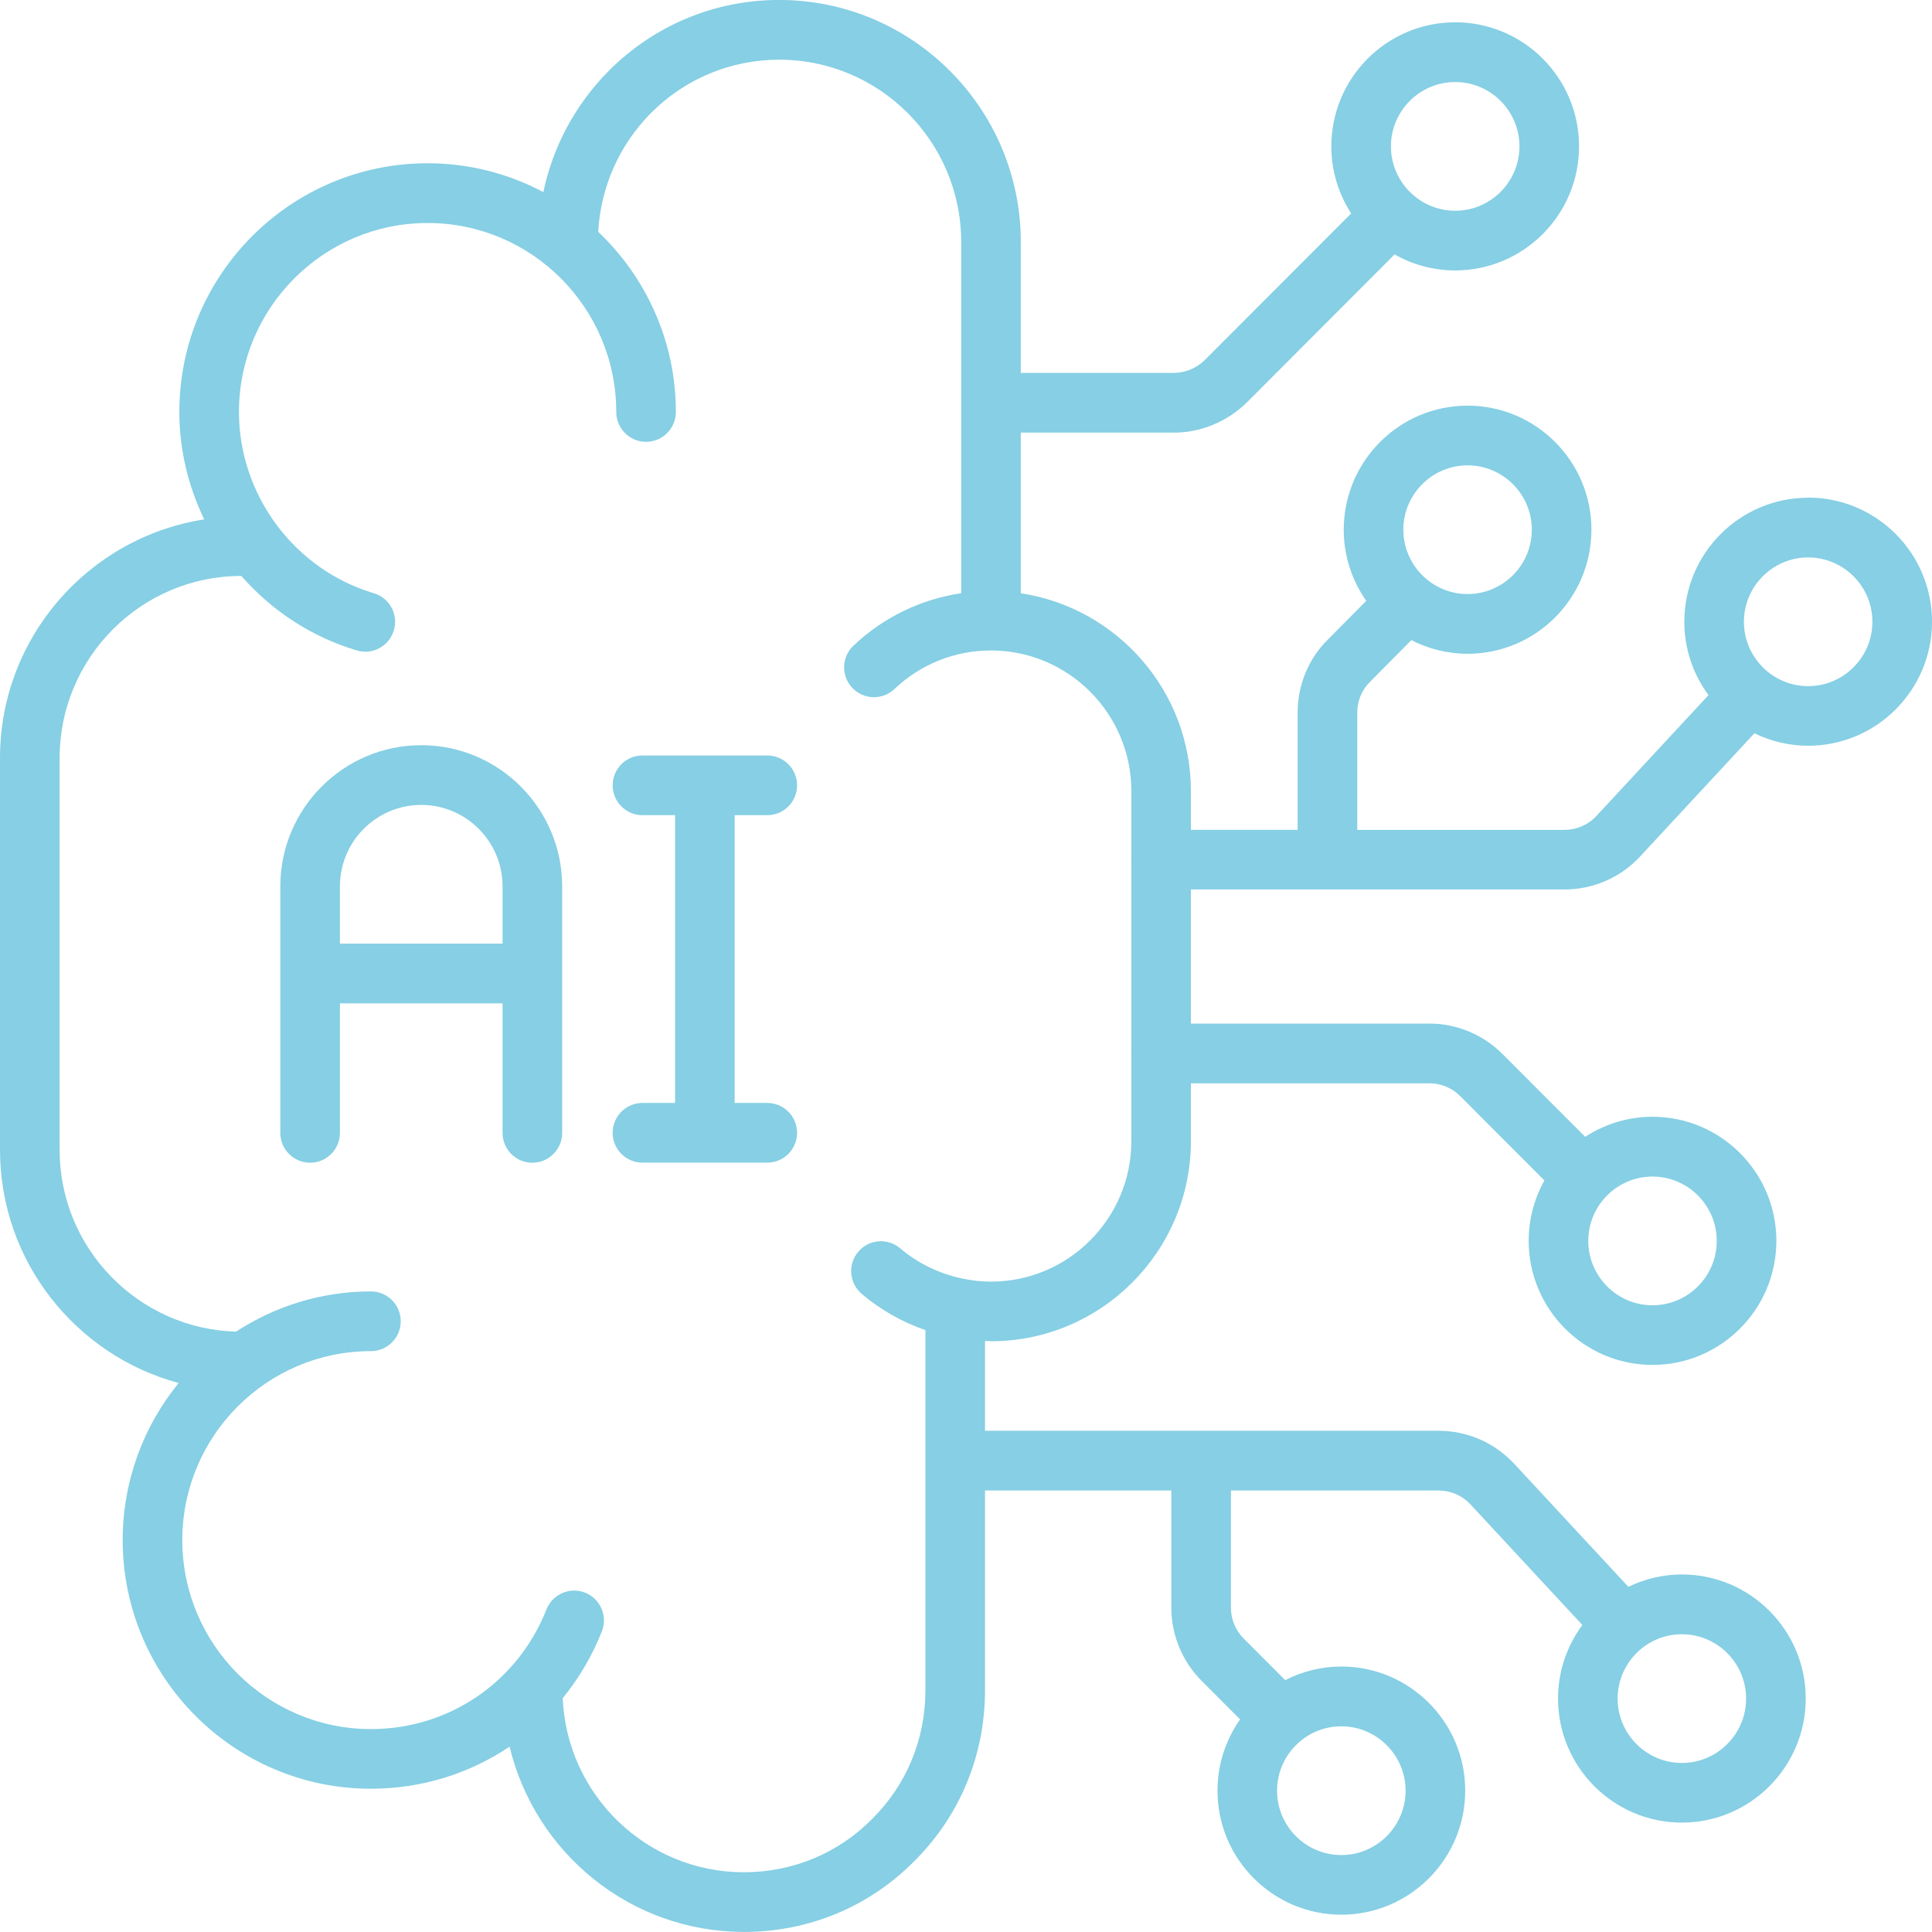<?xml version="1.0" encoding="UTF-8"?>
<svg xmlns="http://www.w3.org/2000/svg" id="Ebene_1" version="1.1" viewBox="0 0 120 120">
  <path d="M112.308,30.914c-4.242,0-7.692,3.456-7.692,7.706,0,1.706.562,3.278,1.502,4.556l-6.965,7.508c-.503.546-1.221.86-1.972.86h-12.878v-7.293c0-.719.281-1.404.795-1.906l2.564-2.586c1.049.538,2.234.848,3.492.848,4.242,0,7.692-3.456,7.692-7.706s-3.45-7.706-7.692-7.706-7.692,3.456-7.692,7.706c0,1.644.521,3.166,1.399,4.418l-2.369,2.39c-1.202,1.169-1.893,2.826-1.893,4.541v7.293h-6.63v-2.405c0-6.23-4.597-11.389-10.566-12.291v-9.976h9.5l.002.002c1.661,0,3.299-.67,4.516-1.854l9.199-9.216c1.115.63,2.398.993,3.766.993,4.242,0,7.692-3.456,7.692-7.706s-3.447-7.706-7.692-7.706-7.694,3.456-7.694,7.706c0,1.536.456,2.964,1.232,4.167l-9.104,9.118c-.513.499-1.212.786-1.917.786h-9.5v-8.133c0-8.287-6.729-15.031-15.003-15.031-3.995,0-7.756,1.562-10.593,4.405-2.082,2.108-3.469,4.711-4.059,7.53-2.148-1.14-4.592-1.792-7.188-1.792-8.503,0-15.42,6.929-15.42,15.446,0,2.359.558,4.628,1.544,6.673-7.17,1.116-12.683,7.327-12.683,14.82v24.341c0,6.928,4.716,12.76,11.097,14.482-2.171,2.662-3.477,6.057-3.477,9.754,0,8.517,6.917,15.446,15.418,15.446,3.157,0,6.13-.944,8.613-2.616,1.579,6.59,7.496,11.508,14.551,11.508v.002c4.025,0,7.788-1.565,10.581-4.393,2.835-2.813,4.397-6.583,4.397-10.613v-12.413h11.573v7.29c0,1.684.684,3.332,1.875,4.526l2.396,2.4c-.881,1.254-1.404,2.779-1.404,4.425,0,4.25,3.45,7.706,7.692,7.706s7.694-3.454,7.694-7.706-3.452-7.708-7.694-7.708c-1.256,0-2.438.309-3.486.846l-2.582-2.586c-.501-.504-.79-1.197-.79-1.904v-7.29h12.883c.763,0,1.468.304,1.977.843l6.969,7.511c-.945,1.28-1.511,2.857-1.511,4.568,0,4.25,3.45,7.706,7.692,7.706s7.692-3.456,7.692-7.706-3.45-7.706-7.692-7.706c-1.192,0-2.316.281-3.324.767l-7.126-7.679c-1.226-1.295-2.887-2.012-4.676-2.012h-14.709c-.008,0-.016-.003-.025-.003s-.016.002-.025.003h-13.399v-5.579c.123.004.245.016.368.016l.002.002c6.848,0,12.419-5.582,12.419-12.442v-3.58h14.823c.706,0,1.397.287,1.9.791l5.234,5.244c-.621,1.111-.978,2.388-.978,3.75,0,4.25,3.45,7.706,7.692,7.706s7.692-3.456,7.692-7.706-3.45-7.706-7.692-7.706c-1.542,0-2.977.461-4.182,1.247l-5.148-5.156c-1.192-1.194-2.838-1.879-4.518-1.879h-14.823v-8.331h23.215c1.779,0,3.489-.749,4.686-2.049l7.099-7.652c1.012.491,2.142.775,3.339.775,4.242,0,7.692-3.456,7.692-7.706s-3.45-7.706-7.692-7.706ZM91.154,28.904c2.199,0,3.99,1.795,3.99,3.997s-1.792,3.997-3.99,3.997-3.99-1.795-3.99-3.997,1.789-3.997,3.99-3.997ZM90.386,5.095c2.199,0,3.99,1.795,3.99,3.997s-1.789,3.997-3.99,3.997-3.993-1.795-3.993-3.997,1.792-3.997,3.993-3.997ZM87.304,111.224c0,2.203-1.794,3.997-3.993,3.997s-3.99-1.792-3.99-3.997,1.789-4,3.99-4,3.993,1.797,3.993,4ZM108.454,105.503c0,2.203-1.792,3.997-3.99,3.997s-3.99-1.795-3.99-3.997,1.789-3.997,3.99-3.997,3.99,1.795,3.99,3.997ZM106.63,77.076c0,2.203-1.792,3.997-3.99,3.997s-3.99-1.795-3.99-3.997,1.789-3.997,3.99-3.997,3.99,1.795,3.99,3.997ZM61.55,79.605c-.615,0-1.223-.073-1.817-.2-.018-.004-.035-.008-.053-.012-1.379-.304-2.677-.932-3.766-1.857-.782-.663-1.947-.569-2.608.215-.661.781-.565,1.951.215,2.613,1.175.998,2.521,1.753,3.958,2.252v22.378c0,3.033-1.172,5.866-3.314,7.99-2.105,2.131-4.933,3.305-7.963,3.305-6.055,0-10.996-4.808-11.252-10.811,1-1.224,1.828-2.615,2.433-4.15.375-.952-.091-2.03-1.041-2.405-.945-.373-2.023.089-2.401,1.043-1.779,4.514-6.058,7.431-10.902,7.431-6.46,0-11.716-5.266-11.716-11.738s5.256-11.738,11.716-11.738c1.022,0,1.851-.831,1.851-1.854s-.829-1.854-1.851-1.854c-3.089,0-5.963.924-8.378,2.498-6.069-.175-10.958-5.166-10.958-11.289v-24.341c0-6.235,5.064-11.308,11.284-11.308.001,0,.003,0,.004,0,1.874,2.144,4.336,3.782,7.172,4.626.175.052.353.077.528.077v.003c.797,0,1.532-.522,1.772-1.328.294-.981-.266-2.015-1.246-2.306-4.93-1.466-8.375-6.094-8.375-11.256,0-6.472,5.258-11.738,11.719-11.738s11.716,5.266,11.716,11.738c0,1.023.829,1.854,1.851,1.854s1.851-.831,1.851-1.854c0-4.405-1.86-8.376-4.823-11.192.154-2.77,1.297-5.373,3.276-7.376,2.132-2.136,4.962-3.313,7.968-3.313,6.231,0,11.302,5.08,11.302,11.322v21.815c-2.499.375-4.829,1.491-6.692,3.26-.743.705-.775,1.876-.072,2.62.703.742,1.873.776,2.616.072,1.629-1.545,3.758-2.395,5.999-2.395,4.807,0,8.718,3.921,8.718,8.737v4.186c0,.025-.007.048-.007.073s.006.048.007.073v11.893c0,.025-.007.048-.007.073s.006.048.007.073v5.36c0,4.816-3.911,8.734-8.718,8.734ZM112.308,42.617c-2.199,0-3.99-1.795-3.99-3.997s1.789-3.997,3.99-3.997,3.99,1.795,3.99,3.997-1.792,3.997-3.99,3.997Z" fill="#86cfe4"></path>
  <path d="M26.164,46.286c-4.827,0-8.753,3.933-8.753,8.769v15.31c0,1.023.829,1.854,1.851,1.854s1.851-.831,1.851-1.854v-8.044h10.102v8.044c0,1.023.829,1.854,1.851,1.854s1.851-.831,1.851-1.854v-15.31c0-4.836-3.926-8.769-8.753-8.769ZM21.113,58.612v-3.557c0-2.791,2.265-5.06,5.051-5.06s5.051,2.272,5.051,5.06v3.557h-10.102Z" fill="#86cfe4"></path>
  <path d="M47.657,50.632c1.022,0,1.851-.831,1.851-1.854s-.829-1.854-1.851-1.854h-7.753c-1.022,0-1.851.831-1.851,1.854s.829,1.854,1.851,1.854h2.026v17.874h-2.026c-1.022,0-1.851.831-1.851,1.854s.829,1.854,1.851,1.854h7.753c1.022,0,1.851-.831,1.851-1.854s-.829-1.854-1.851-1.854h-2.026v-17.874h2.026Z" fill="#86cfe4"></path>
</svg>
